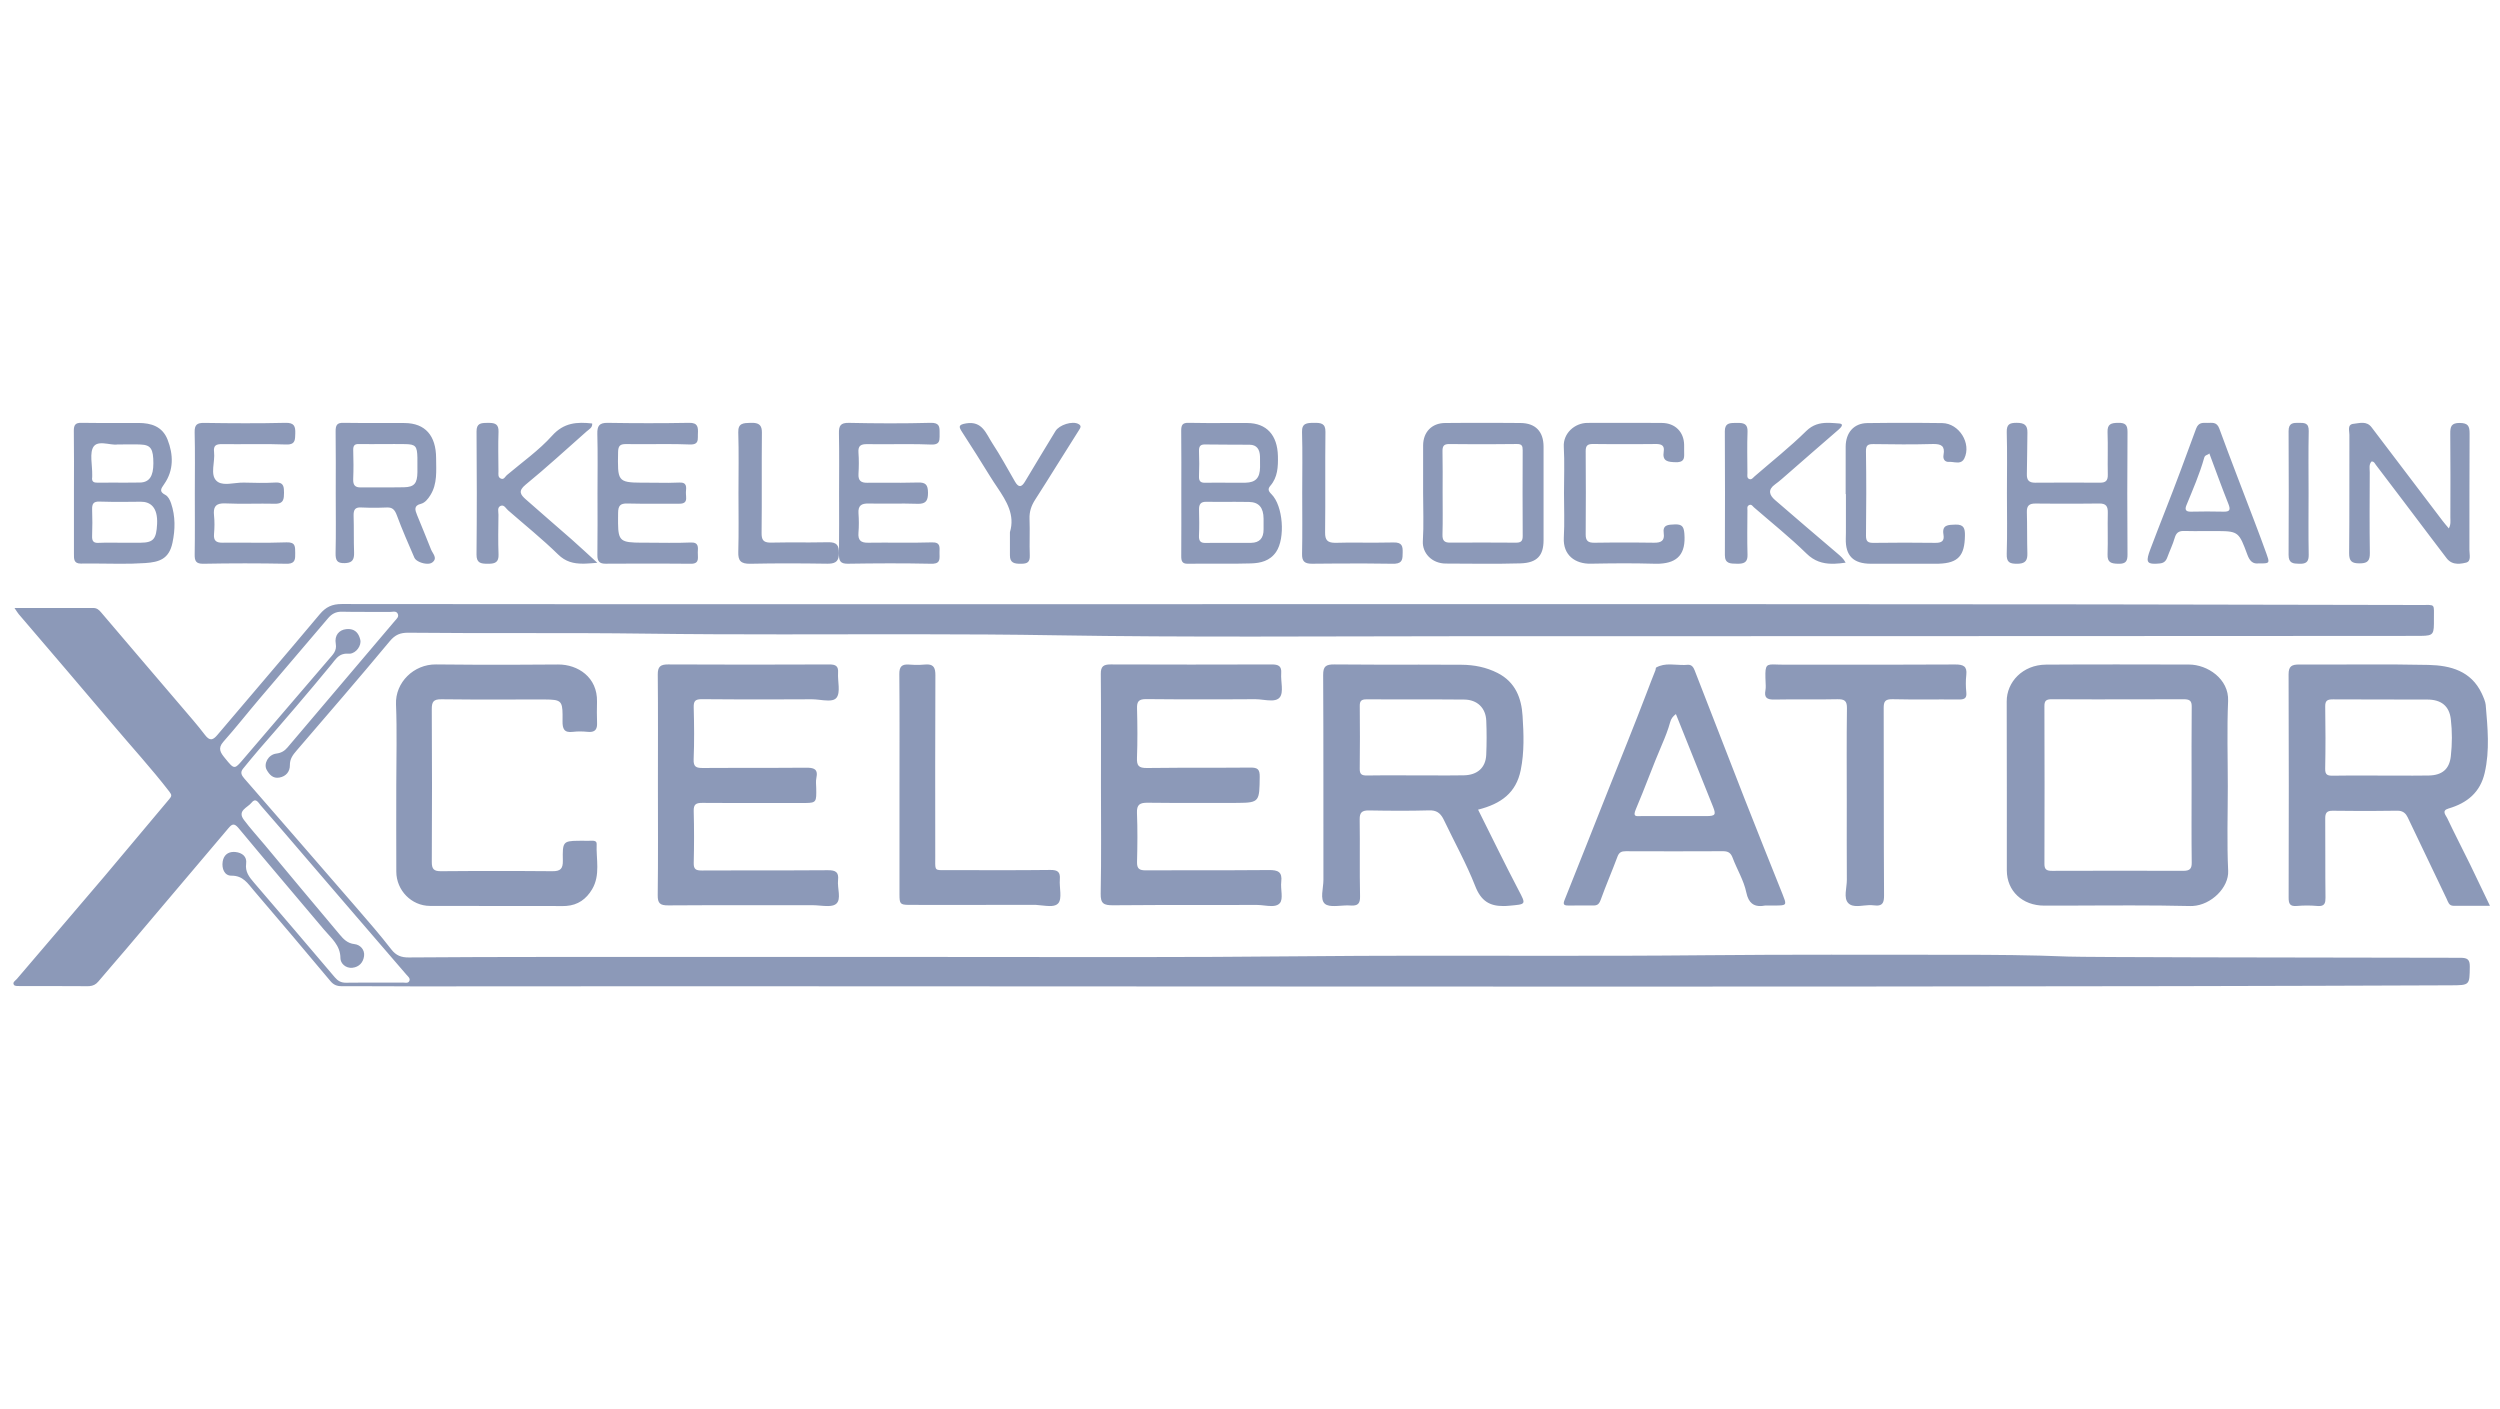 <?xml version="1.0" encoding="UTF-8"?>
<svg width="149px" height="84px" viewBox="0 0 149 84" version="1.1" xmlns="http://www.w3.org/2000/svg" xmlns:xlink="http://www.w3.org/1999/xlink">
    <title>xceletrator</title>
    <g id="about" stroke="none" stroke-width="1" fill="none" fill-rule="evenodd">
        <g id="partner" transform="translate(-757, -761)">
            <g id="Group" transform="translate(15, 749)">
                <g id="xceletrator" transform="translate(742.8, 12)">
                    <rect id="Rectangle" x="0" y="0" width="148" height="84"></rect>
                    <g id="Group-60" transform="translate(0, 25.133)" fill="#8C99B8">
                        <path d="M19.572,10.867 C24.337,10.873 29.469,10.876 34.867,10.877 L38.136,10.878 C38.686,10.878 39.239,10.878 39.794,10.879 L53.511,10.878 C54.097,10.878 54.685,10.878 55.274,10.878 L60.613,10.877 C61.21,10.877 61.809,10.877 62.408,10.877 L66.015,10.876 C66.618,10.876 67.222,10.876 67.826,10.876 L69.642,10.876 C70.248,10.875 70.855,10.875 71.462,10.875 L75.112,10.875 C75.721,10.874 76.33,10.874 76.94,10.874 L82.43,10.873 C83.041,10.873 83.651,10.873 84.261,10.873 L97.015,10.873 L97.015,10.873 L98.822,10.873 L98.822,10.873 L102.417,10.874 C117.342,10.878 131.545,10.891 143.458,10.925 C143.666,10.926 143.821,10.92 143.935,10.922 L144,10.924 C144.218,10.936 144.258,10.997 144.263,11.253 L144.263,11.412 C144.262,11.502 144.261,11.609 144.261,11.735 C144.268,12.667 144.264,12.756 143.486,12.765 L143.364,12.766 C143.321,12.766 143.276,12.766 143.229,12.766 C142.883,12.766 142.522,12.767 142.147,12.767 L141.575,12.767 L141.575,12.767 L140.371,12.768 L140.371,12.768 L139.74,12.768 L139.74,12.768 L138.424,12.769 L138.424,12.769 L137.739,12.769 L137.739,12.769 L136.322,12.77 L136.322,12.77 L135.59,12.771 C135.343,12.771 135.094,12.771 134.843,12.771 L134.082,12.771 L134.082,12.771 L132.52,12.772 L132.52,12.772 L131.72,12.772 L131.72,12.772 L130.086,12.773 L130.086,12.773 L129.252,12.774 L129.252,12.774 L127.557,12.774 L127.557,12.774 L126.695,12.775 C126.407,12.775 126.117,12.775 125.826,12.775 L124.949,12.775 L124.949,12.775 L123.175,12.776 L123.175,12.776 L122.279,12.776 L122.279,12.776 L120.472,12.777 L120.472,12.777 L119.563,12.777 L119.563,12.777 L117.734,12.778 L117.734,12.778 L116.817,12.779 L116.817,12.779 L114.978,12.779 L114.978,12.779 L114.057,12.779 L114.057,12.779 L112.218,12.78 L112.218,12.78 L111.301,12.78 L111.301,12.78 L108.563,12.781 L108.563,12.781 L107.657,12.782 L107.657,12.782 L105.86,12.782 L105.86,12.782 L104.97,12.782 L104.97,12.782 L102.34,12.783 L102.34,12.783 L101.479,12.783 L101.479,12.783 L98.127,12.784 L98.127,12.784 L97.315,12.784 L97.315,12.784 L92.713,12.785 L92.713,12.785 L91.996,12.785 L91.996,12.785 L85.806,12.786 L85.806,12.786 C83.173,12.786 80.54,12.794 77.906,12.8 L73.956,12.807 C70.006,12.809 66.057,12.795 62.108,12.73 C59.394,12.684 56.68,12.671 53.967,12.669 L49.896,12.671 L49.896,12.671 L45.826,12.676 C43.112,12.677 40.399,12.668 37.686,12.632 C32.973,12.568 28.261,12.627 23.549,12.577 C23.062,12.572 22.755,12.691 22.427,13.086 C20.606,15.279 18.737,17.435 16.879,19.598 C16.657,19.857 16.472,20.093 16.477,20.473 C16.481,20.844 16.258,21.139 15.848,21.211 C15.471,21.277 15.262,21.042 15.099,20.758 C14.891,20.395 15.184,19.841 15.67,19.78 C15.964,19.742 16.16,19.622 16.33,19.421 C18.462,16.907 20.59,14.39 22.726,11.88 C22.838,11.748 22.987,11.636 22.909,11.456 C22.865,11.356 22.791,11.326 22.709,11.322 L22.645,11.322 C22.603,11.325 22.559,11.331 22.517,11.334 L22.457,11.337 L22.457,11.337 C21.496,11.329 20.533,11.348 19.573,11.325 C19.211,11.317 18.966,11.463 18.753,11.713 C17.39,13.311 16.025,14.908 14.667,16.511 C13.943,17.364 13.252,18.244 12.509,19.08 C12.158,19.476 12.355,19.74 12.6,20.043 C12.892,20.402 13.033,20.579 13.176,20.576 L13.224,20.569 C13.353,20.531 13.498,20.353 13.766,20.038 C15.44,18.067 17.133,16.113 18.812,14.145 C19.029,13.89 19.288,13.664 19.212,13.24 C19.122,12.738 19.405,12.41 19.833,12.364 L19.951,12.357 L19.951,12.357 L20.059,12.363 C20.404,12.404 20.591,12.646 20.673,12.998 C20.753,13.332 20.439,13.792 20.054,13.827 L19.964,13.827 L19.964,13.827 L19.832,13.824 L19.832,13.824 L19.714,13.837 C19.339,13.904 19.165,14.209 18.959,14.46 C17.551,16.174 16.104,17.856 14.645,19.527 C14.316,19.903 14.005,20.295 13.686,20.679 C13.504,20.898 13.593,21.072 13.756,21.26 C15.994,23.832 18.23,26.404 20.46,28.982 C21.161,29.793 21.867,30.603 22.521,31.45 C22.806,31.819 23.115,31.935 23.562,31.931 C26.333,31.909 29.105,31.902 31.877,31.901 C38.4,31.897 44.924,31.902 51.448,31.899 C56.482,31.896 61.517,31.914 66.551,31.91 L71.585,31.898 C73.263,31.89 74.941,31.879 76.619,31.862 C81.46,31.813 86.301,31.829 91.141,31.832 L95.982,31.829 C97.596,31.824 99.209,31.815 100.823,31.799 C103.33,31.774 105.837,31.767 108.344,31.767 L112.105,31.77 C113.358,31.771 114.611,31.772 115.865,31.772 C118.07,31.772 120.277,31.787 122.479,31.879 C123.462,31.92 135.933,31.937 142.267,31.945 L142.921,31.946 C143.236,31.947 143.531,31.947 143.804,31.947 L144.32,31.948 C144.4,31.948 144.479,31.948 144.554,31.949 L144.972,31.949 C145.036,31.949 145.097,31.949 145.155,31.95 L145.465,31.95 C145.51,31.95 145.552,31.95 145.59,31.95 L145.845,31.951 L145.845,31.951 C146.249,31.953 146.405,32.044 146.4,32.477 C146.385,33.584 146.407,33.587 145.269,33.592 C135.075,33.636 123.108,33.656 110.436,33.663 L108.704,33.664 C107.546,33.665 106.383,33.665 105.216,33.666 L103.461,33.666 L103.461,33.666 L98.161,33.667 L98.161,33.667 L96.384,33.667 C95.791,33.667 95.198,33.667 94.604,33.667 L89.245,33.667 L89.245,33.667 L87.455,33.666 L87.455,33.666 L85.664,33.666 L85.664,33.666 L83.873,33.665 L83.873,33.665 L82.082,33.665 L82.082,33.665 L80.292,33.664 L80.292,33.664 L78.503,33.663 L78.503,33.663 L76.717,33.663 C74.932,33.662 73.151,33.661 71.376,33.66 L69.604,33.659 L69.604,33.659 L67.837,33.659 C66.073,33.658 64.318,33.657 62.573,33.656 L60.833,33.655 L60.833,33.655 L59.101,33.655 C57.949,33.654 56.803,33.654 55.663,33.653 L53.959,33.652 L53.959,33.652 L52.265,33.652 L52.265,33.652 L50.583,33.651 L50.583,33.651 L48.912,33.651 L48.912,33.651 L47.253,33.65 L47.253,33.65 L45.608,33.65 L45.608,33.65 L34.502,33.65 C33.993,33.65 33.486,33.651 32.982,33.651 L31.48,33.651 C29.49,33.652 27.551,33.653 25.668,33.655 L24.267,33.657 L24.267,33.657 C22.703,33.658 21.138,33.635 19.573,33.644 C19.278,33.646 19.08,33.562 18.897,33.344 C17.377,31.534 15.857,29.723 14.316,27.929 C13.972,27.527 13.69,27.049 12.991,27.057 C12.575,27.062 12.406,26.632 12.472,26.216 C12.532,25.842 12.776,25.643 13.125,25.641 L13.233,25.647 L13.233,25.647 C13.626,25.688 13.929,25.913 13.87,26.338 C13.804,26.825 14.048,27.134 14.336,27.469 C15.949,29.343 17.552,31.228 19.153,33.113 C19.332,33.323 19.521,33.441 19.817,33.437 C20.572,33.427 21.326,33.429 22.08,33.429 L23.211,33.428 L23.211,33.428 C23.263,33.427 23.324,33.437 23.382,33.439 L23.438,33.438 C23.512,33.432 23.576,33.403 23.606,33.312 C23.654,33.162 23.511,33.061 23.412,32.945 C21.412,30.629 19.419,28.306 17.425,25.985 C16.534,24.948 15.649,23.907 14.747,22.88 C14.666,22.788 14.572,22.618 14.451,22.578 L14.404,22.569 L14.404,22.569 L14.355,22.576 C14.305,22.59 14.25,22.63 14.191,22.707 C13.963,23.001 13.321,23.175 13.733,23.727 C14.119,24.244 14.558,24.722 14.972,25.218 C16.458,26.998 17.937,28.782 19.434,30.554 C19.662,30.825 19.894,31.09 20.334,31.137 C20.657,31.172 20.952,31.462 20.898,31.853 C20.848,32.227 20.605,32.503 20.204,32.546 C19.797,32.589 19.491,32.278 19.49,31.978 C19.489,31.2 18.938,30.781 18.515,30.277 C16.82,28.258 15.103,26.256 13.421,24.226 C13.145,23.894 13.019,23.987 12.805,24.239 C10.777,26.641 8.744,29.04 6.711,31.439 C6.163,32.085 5.602,32.722 5.056,33.371 C4.909,33.545 4.744,33.623 4.531,33.64 L4.421,33.644 L4.421,33.644 C3.082,33.632 1.743,33.64 0.404,33.636 C0.278,33.636 0.09,33.645 0.036,33.573 C-0.082,33.414 0.121,33.313 0.206,33.212 C1.94,31.173 3.688,29.145 5.42,27.103 C6.716,25.574 7.991,24.027 9.286,22.497 C9.435,22.322 9.452,22.254 9.296,22.052 C8.229,20.668 7.046,19.38 5.92,18.044 C4.065,15.845 2.186,13.664 0.319,11.474 C0.249,11.392 0.196,11.296 0.065,11.105 L1.037,11.105 L1.037,11.105 L1.986,11.105 L1.986,11.105 L2.919,11.105 L2.919,11.105 L3.841,11.104 C4.147,11.104 4.452,11.103 4.757,11.103 C4.97,11.102 5.092,11.207 5.222,11.36 C6.817,13.24 8.422,15.111 10.021,16.987 C10.493,17.541 10.975,18.088 11.414,18.666 C11.551,18.847 11.667,18.93 11.782,18.928 L11.84,18.92 C11.937,18.894 12.036,18.811 12.15,18.677 C14.183,16.275 16.235,13.889 18.256,11.477 C18.619,11.043 18.993,10.866 19.572,10.867 Z M25.183,14.467 L27.61,14.485 L27.61,14.485 L30.038,14.484 C30.848,14.481 31.657,14.476 32.466,14.471 C33.639,14.464 34.815,15.23 34.782,16.688 C34.773,17.113 34.768,17.538 34.785,17.962 C34.798,18.294 34.689,18.46 34.425,18.487 L34.332,18.491 C34.299,18.491 34.264,18.489 34.227,18.485 L34.005,18.468 L34.005,18.468 L33.782,18.461 L33.782,18.461 L33.56,18.466 C33.486,18.47 33.412,18.477 33.339,18.486 C32.819,18.552 32.721,18.299 32.727,17.848 L32.728,17.704 L32.728,17.704 L32.729,17.45 C32.722,16.633 32.6,16.562 31.688,16.556 L31.552,16.555 L31.552,16.555 L31.405,16.555 L31.405,16.555 L29.441,16.558 L29.441,16.558 L27.476,16.559 L27.476,16.559 L25.512,16.544 L25.512,16.544 C25.034,16.537 24.932,16.692 24.934,17.138 C24.952,20.169 24.952,23.2 24.935,26.23 C24.932,26.668 25.057,26.796 25.497,26.791 C26.968,26.777 28.438,26.772 29.908,26.777 L32.114,26.791 L32.114,26.791 C32.603,26.797 32.754,26.646 32.746,26.159 C32.725,25.075 32.742,24.985 33.652,24.977 L33.923,24.976 L33.923,24.976 L34.201,24.978 L34.201,24.978 L34.479,24.975 L34.479,24.975 L34.54,24.975 L34.54,24.975 L34.599,24.981 C34.694,24.998 34.766,25.045 34.761,25.161 C34.721,26.066 34.994,27.011 34.492,27.863 C34.142,28.456 33.641,28.812 32.949,28.861 L32.772,28.867 L32.772,28.867 C30.122,28.858 27.472,28.871 24.821,28.859 C23.722,28.854 22.826,27.933 22.82,26.824 C22.811,25.106 22.818,23.387 22.818,21.669 C22.818,20.061 22.868,18.451 22.802,16.846 C22.748,15.536 23.868,14.452 25.183,14.467 Z M54.428,14.468 L54.524,14.47 C54.854,14.494 54.951,14.702 54.949,15.106 C54.932,18.71 54.938,22.313 54.941,25.916 C54.941,26.655 54.886,26.727 55.328,26.728 L55.412,26.728 C55.5,26.727 55.606,26.725 55.731,26.726 C57.753,26.729 59.777,26.74 61.799,26.716 C62.246,26.711 62.401,26.842 62.366,27.277 C62.327,27.768 62.52,28.427 62.267,28.709 C62.178,28.808 62.044,28.85 61.885,28.863 L61.762,28.867 C61.508,28.866 61.213,28.814 60.951,28.799 L60.823,28.796 L60.823,28.796 C58.41,28.803 55.997,28.799 53.585,28.799 L53.463,28.799 L53.463,28.799 L53.354,28.798 C52.843,28.79 52.811,28.726 52.809,28.177 L52.809,21.663 C52.809,19.457 52.82,17.251 52.8,15.045 C52.796,14.606 52.94,14.443 53.374,14.475 C53.583,14.491 53.795,14.499 54.005,14.494 L54.32,14.474 L54.32,14.474 L54.428,14.468 L54.428,14.468 Z M143.94,14.496 C145.253,14.525 146.474,14.857 147.106,16.185 C147.215,16.414 147.332,16.692 147.348,16.879 C147.462,18.229 147.599,19.583 147.287,20.933 C147.021,22.087 146.251,22.728 145.129,23.055 C144.695,23.181 144.972,23.454 145.049,23.618 C145.489,24.549 145.966,25.464 146.419,26.39 C146.728,27.02 147.029,27.654 147.352,28.334 L147.6,28.852 L147.6,28.852 L147.036,28.852 L147.036,28.852 L146.49,28.852 C146.31,28.852 146.132,28.852 145.956,28.852 L145.428,28.852 L145.428,28.852 C145.149,28.851 145.105,28.613 145.023,28.443 L142.695,23.574 L142.695,23.574 C142.597,23.369 142.449,23.221 142.195,23.191 L142.079,23.185 L142.079,23.185 L140.796,23.197 L140.796,23.197 L139.512,23.197 C139.084,23.195 138.656,23.192 138.228,23.187 C137.863,23.183 137.782,23.333 137.784,23.653 C137.797,25.223 137.779,26.792 137.799,28.362 C137.803,28.671 137.746,28.838 137.484,28.864 L137.398,28.867 C137.368,28.867 137.335,28.865 137.3,28.862 C137.101,28.844 136.899,28.835 136.697,28.835 L136.395,28.842 C136.294,28.846 136.194,28.853 136.094,28.862 C135.665,28.901 135.602,28.718 135.603,28.355 C135.614,23.924 135.618,19.492 135.6,15.061 C135.598,14.578 135.782,14.469 136.238,14.472 L138.164,14.474 L138.164,14.474 L140.089,14.468 C141.373,14.465 142.657,14.468 143.94,14.496 Z M74.99,14.468 C75.383,14.467 75.593,14.554 75.56,14.989 C75.523,15.482 75.722,16.124 75.471,16.433 C75.381,16.544 75.245,16.592 75.085,16.608 L74.961,16.613 C74.662,16.615 74.307,16.538 74.015,16.539 L71.851,16.549 L71.851,16.549 L69.688,16.549 L69.688,16.549 L67.525,16.534 L67.525,16.534 C67.061,16.528 66.955,16.679 66.967,17.098 C66.993,18.073 67.001,19.05 66.964,20.024 C66.947,20.49 67.049,20.649 67.57,20.64 L69.62,20.624 L69.62,20.624 L71.67,20.625 L71.67,20.625 L73.721,20.615 L73.721,20.615 C74.17,20.609 74.284,20.73 74.279,21.164 C74.26,22.612 74.273,22.712 72.999,22.719 L72.852,22.72 C72.801,22.72 72.748,22.72 72.694,22.72 L71.001,22.723 L71.001,22.723 L69.307,22.723 C68.743,22.722 68.179,22.718 67.614,22.71 C67.139,22.704 66.943,22.811 66.963,23.319 C67.003,24.293 66.992,25.27 66.967,26.245 C66.958,26.64 67.102,26.742 67.488,26.74 L69.933,26.735 L69.933,26.735 L72.379,26.735 C73.194,26.734 74.009,26.73 74.824,26.722 C75.373,26.716 75.633,26.835 75.563,27.42 C75.509,27.854 75.702,28.442 75.475,28.698 C75.385,28.8 75.257,28.846 75.108,28.861 L74.993,28.867 C74.718,28.87 74.395,28.802 74.125,28.802 C72.218,28.809 70.312,28.802 68.406,28.805 L65.547,28.821 L65.547,28.821 C64.982,28.826 64.788,28.725 64.801,28.122 C64.843,25.969 64.817,23.815 64.817,21.661 C64.817,19.452 64.828,17.242 64.808,15.033 C64.803,14.585 64.965,14.466 65.396,14.467 C68.594,14.479 71.792,14.478 74.99,14.468 Z M78.739,14.467 L81.265,14.48 L81.265,14.48 L83.79,14.479 C84.632,14.479 85.474,14.48 86.316,14.487 C87.056,14.492 87.775,14.632 88.451,14.974 C89.536,15.524 89.88,16.499 89.945,17.53 C90.013,18.601 90.056,19.681 89.835,20.766 C89.56,22.117 88.674,22.772 87.294,23.122 C88.108,24.747 88.878,26.338 89.699,27.905 C90.166,28.795 90.165,28.754 89.148,28.849 L88.97,28.862 L88.97,28.862 L88.8,28.867 C87.974,28.871 87.467,28.557 87.127,27.686 C86.6,26.341 85.888,25.062 85.263,23.752 C85.105,23.421 84.918,23.199 84.525,23.168 L84.386,23.165 L84.386,23.165 L83.49,23.183 L83.49,23.183 L82.593,23.188 C82.294,23.188 81.995,23.186 81.696,23.182 L80.8,23.169 L80.8,23.169 C80.374,23.162 80.231,23.288 80.237,23.705 C80.26,25.234 80.226,26.763 80.259,28.291 C80.267,28.675 80.153,28.818 79.862,28.837 L79.769,28.839 C79.736,28.838 79.702,28.837 79.666,28.834 L79.521,28.829 L79.521,28.829 L79.371,28.832 C79.219,28.838 79.061,28.852 78.91,28.861 L78.761,28.867 C78.517,28.872 78.301,28.849 78.166,28.735 C77.854,28.474 78.077,27.801 78.076,27.309 C78.07,23.239 78.083,19.169 78.06,15.099 C78.058,14.58 78.217,14.462 78.739,14.467 Z M48.624,14.468 C49.014,14.466 49.176,14.569 49.149,14.963 C49.116,15.475 49.311,16.136 49.051,16.459 C48.971,16.559 48.838,16.601 48.678,16.614 L48.553,16.618 C48.466,16.618 48.375,16.611 48.281,16.603 L47.998,16.572 C47.856,16.557 47.716,16.544 47.59,16.544 L45.406,16.551 L45.406,16.551 L43.222,16.551 C42.494,16.549 41.766,16.545 41.038,16.538 C40.638,16.535 40.536,16.646 40.545,17.027 C40.572,18.057 40.584,19.09 40.541,20.119 C40.521,20.591 40.709,20.642 41.114,20.639 L43.147,20.632 L43.147,20.632 L45.181,20.632 C45.858,20.632 46.536,20.629 47.213,20.622 C47.7,20.616 47.975,20.686 47.855,21.241 C47.813,21.435 47.844,21.645 47.847,21.847 C47.86,22.638 47.862,22.717 47.227,22.725 L47.115,22.726 C47.076,22.726 47.035,22.726 46.991,22.726 L45.014,22.727 L45.014,22.727 L43.038,22.727 C42.379,22.726 41.72,22.724 41.061,22.719 C40.68,22.716 40.534,22.805 40.545,23.206 C40.573,24.237 40.571,25.268 40.546,26.299 C40.537,26.676 40.676,26.751 41.031,26.749 L43.535,26.743 L43.535,26.743 L46.039,26.743 C46.873,26.741 47.708,26.739 48.543,26.732 C49.007,26.728 49.201,26.849 49.148,27.316 C49.093,27.802 49.361,28.456 49.037,28.734 C48.953,28.807 48.835,28.843 48.698,28.858 L48.556,28.867 C48.261,28.873 47.909,28.815 47.617,28.816 L44.755,28.815 L44.755,28.815 L41.893,28.815 L41.893,28.815 L39.032,28.828 L39.032,28.828 C38.538,28.832 38.394,28.707 38.4,28.213 C38.428,26.022 38.412,23.831 38.412,21.64 C38.412,19.449 38.424,17.258 38.403,15.067 C38.399,14.602 38.558,14.465 39.023,14.467 C42.224,14.483 45.424,14.482 48.624,14.468 Z M129.668,14.474 C130.762,14.475 132.05,15.329 131.995,16.643 C131.923,18.338 131.977,20.037 131.977,21.735 C131.977,23.414 131.92,25.095 131.999,26.771 C132.044,27.761 130.994,28.803 129.886,28.864 L129.741,28.867 L129.741,28.867 L128,28.838 L128,28.838 L126.258,28.83 L126.258,28.83 L124.516,28.833 C123.935,28.835 123.355,28.838 122.774,28.84 L121.031,28.842 L121.031,28.842 C119.735,28.84 118.809,27.969 118.807,26.747 C118.802,23.389 118.815,20.031 118.8,16.673 C118.795,15.515 119.754,14.489 121.136,14.479 C123.98,14.458 126.824,14.47 129.668,14.474 Z M99.585,14.5 L99.772,14.49 L99.772,14.49 L99.87,14.49 L99.87,14.49 L99.951,14.51 C100.125,14.579 100.187,14.784 100.25,14.946 L103.171,22.459 L103.171,22.459 C103.919,24.371 104.686,26.276 105.447,28.182 C105.671,28.742 105.691,28.821 105.223,28.833 L105.123,28.835 L105.123,28.835 L104.415,28.835 L104.415,28.835 C104.352,28.847 104.29,28.856 104.229,28.861 L104.138,28.867 C103.748,28.878 103.415,28.714 103.279,28.054 C103.132,27.341 102.724,26.681 102.463,25.987 C102.367,25.729 102.229,25.622 101.985,25.602 L101.888,25.599 L101.888,25.599 C99.959,25.609 98.029,25.607 96.099,25.6 C95.842,25.599 95.698,25.664 95.602,25.921 C95.281,26.784 94.913,27.63 94.602,28.496 C94.529,28.704 94.441,28.807 94.262,28.829 L94.18,28.834 L94.18,28.834 C93.674,28.834 93.168,28.831 92.662,28.835 C92.396,28.838 92.348,28.757 92.449,28.504 C93.327,26.315 94.191,24.121 95.061,21.929 C95.826,20.005 96.609,18.087 97.345,16.152 C97.516,15.703 97.686,15.252 97.867,14.805 C97.888,14.756 97.876,14.669 97.909,14.65 C98.444,14.352 99.022,14.511 99.585,14.5 Z M105.553,14.482 L108.945,14.48 L108.945,14.48 L112.336,14.48 C113.466,14.479 114.597,14.476 115.727,14.47 C116.217,14.468 116.448,14.578 116.392,15.084 C116.353,15.43 116.356,15.786 116.392,16.132 C116.427,16.462 116.296,16.546 116.021,16.556 L115.934,16.557 L115.934,16.557 C114.624,16.543 113.313,16.572 112.004,16.54 C111.551,16.529 111.466,16.676 111.468,17.071 C111.482,20.791 111.466,24.511 111.489,28.231 C111.492,28.605 111.421,28.796 111.155,28.832 L111.07,28.839 C111.009,28.84 110.939,28.835 110.86,28.824 L110.73,28.813 L110.73,28.813 L110.595,28.813 C110.413,28.82 110.224,28.848 110.044,28.861 L109.911,28.867 C109.693,28.871 109.498,28.837 109.359,28.695 C109.059,28.388 109.275,27.779 109.272,27.304 C109.261,25.757 109.268,24.21 109.268,22.663 C109.267,20.803 109.253,18.942 109.278,17.082 C109.284,16.64 109.142,16.531 108.696,16.541 C107.444,16.57 106.19,16.535 104.939,16.561 C104.491,16.57 104.343,16.427 104.419,16.019 C104.437,15.923 104.439,15.824 104.437,15.725 L104.431,15.577 C104.39,14.606 104.409,14.471 104.86,14.467 L104.935,14.468 C105.092,14.471 105.295,14.483 105.553,14.482 Z M129.362,16.543 C127.612,16.55 125.861,16.553 124.109,16.55 L121.483,16.542 L121.483,16.542 C121.145,16.541 121.046,16.639 121.047,16.951 C121.058,20.088 121.058,23.224 121.048,26.36 C121.047,26.679 121.168,26.77 121.497,26.769 L125.407,26.762 L125.407,26.762 L129.317,26.768 L129.317,26.768 C129.694,26.77 129.831,26.658 129.827,26.289 C129.807,24.758 129.819,23.226 129.819,21.695 C129.819,20.127 129.809,18.559 129.826,16.991 C129.829,16.69 129.746,16.567 129.464,16.546 L129.362,16.543 L129.362,16.543 Z M99.084,17.425 C98.909,17.558 98.8,17.696 98.743,17.905 C98.62,18.355 98.444,18.799 98.262,19.222 C97.71,20.501 97.245,21.812 96.699,23.09 C96.501,23.554 96.706,23.514 96.967,23.507 L97.024,23.506 C98.317,23.507 99.61,23.508 100.904,23.506 C101.441,23.505 101.486,23.418 101.292,22.936 C100.557,21.117 99.832,19.294 99.084,17.425 Z M138.246,16.549 C137.904,16.547 137.777,16.626 137.783,16.977 C137.803,18.214 137.806,19.451 137.781,20.687 C137.773,21.062 137.934,21.103 138.254,21.098 C138.892,21.087 139.531,21.088 140.169,21.09 L141.127,21.091 L141.127,21.091 C141.752,21.091 142.378,21.096 143.003,21.095 L143.942,21.088 L143.942,21.088 C144.749,21.075 145.182,20.713 145.269,19.94 C145.352,19.206 145.355,18.463 145.269,17.729 C145.177,16.948 144.704,16.564 143.876,16.56 L141.061,16.556 L141.061,16.556 L138.246,16.549 L138.246,16.549 Z M80.636,16.548 C80.329,16.546 80.24,16.657 80.242,16.936 C80.253,18.187 80.257,19.438 80.24,20.688 C80.235,21.009 80.355,21.091 80.671,21.086 C81.312,21.075 81.954,21.077 82.596,21.078 L83.558,21.08 L83.558,21.08 C84.2,21.08 84.842,21.086 85.484,21.084 L86.446,21.076 L86.446,21.076 C87.255,21.061 87.746,20.618 87.779,19.858 C87.809,19.179 87.81,18.497 87.781,17.817 C87.75,17.065 87.25,16.569 86.469,16.561 C85.173,16.546 83.877,16.549 82.581,16.551 L80.636,16.548 L80.636,16.548 Z M63.478,0.138 C63.683,0.251 63.591,0.372 63.483,0.541 C62.614,1.902 61.774,3.284 60.899,4.642 C60.664,5.007 60.543,5.362 60.56,5.799 C60.588,6.524 60.547,7.25 60.575,7.975 C60.591,8.378 60.416,8.455 60.112,8.466 L60.026,8.467 L60.026,8.467 C59.658,8.468 59.39,8.418 59.392,7.968 L59.392,7.715 L59.392,7.715 L59.392,7.185 C59.392,6.999 59.392,6.801 59.392,6.582 C59.703,5.556 59.191,4.74 58.643,3.921 L58.424,3.593 C58.351,3.483 58.28,3.373 58.212,3.261 C57.67,2.378 57.115,1.502 56.551,0.632 C56.335,0.298 56.301,0.18 56.785,0.1 C57.748,-0.057 57.97,0.714 58.338,1.276 C58.582,1.648 58.81,2.03 59.033,2.416 L59.696,3.576 L59.696,3.576 C59.8,3.755 59.897,3.84 59.993,3.837 L60.042,3.828 C60.122,3.802 60.203,3.714 60.29,3.569 C60.889,2.562 61.499,1.562 62.106,0.56 C62.33,0.19 63.117,-0.062 63.478,0.138 Z M34.493,0.106 C34.523,0.351 34.312,0.448 34.161,0.581 C32.953,1.646 31.769,2.739 30.521,3.758 C30.061,4.133 30.229,4.357 30.531,4.624 C31.436,5.428 32.359,6.214 33.268,7.014 C33.753,7.442 34.225,7.885 34.8,8.409 C34.551,8.43 34.316,8.452 34.093,8.459 L33.927,8.461 C33.384,8.46 32.909,8.35 32.464,7.914 C31.518,6.987 30.477,6.153 29.477,5.278 C29.359,5.174 29.263,4.979 29.101,4.999 L29.027,5.021 L29.027,5.021 C28.824,5.118 28.91,5.365 28.908,5.547 C28.9,6.335 28.881,7.124 28.913,7.911 C28.932,8.377 28.705,8.459 28.346,8.467 L28.253,8.467 L28.253,8.467 C27.846,8.465 27.595,8.421 27.6,7.91 C27.624,5.469 27.622,3.028 27.602,0.587 C27.597,0.095 27.859,0.075 28.23,0.071 L28.319,0.071 L28.319,0.071 L28.404,0.072 C28.709,0.083 28.929,0.159 28.912,0.603 C28.883,1.39 28.903,2.179 28.908,2.967 C28.909,3.113 28.866,3.296 29.035,3.382 C29.235,3.485 29.303,3.273 29.408,3.185 C30.322,2.412 31.32,1.71 32.11,0.83 C32.809,0.052 33.589,0.006 34.493,0.106 Z M40.277,0.068 C40.794,0.058 40.815,0.329 40.795,0.714 L40.793,0.785 L40.793,0.785 L40.793,0.925 C40.791,1.13 40.768,1.301 40.514,1.347 L40.421,1.357 L40.421,1.357 L40.308,1.358 L40.308,1.358 C39.364,1.32 38.418,1.336 37.473,1.339 L36.528,1.334 L36.528,1.334 C36.168,1.329 36.045,1.424 36.038,1.812 C36.008,3.518 35.996,3.628 37.45,3.635 L37.772,3.635 L37.772,3.635 C38.198,3.635 38.625,3.646 39.051,3.644 L39.69,3.627 L39.69,3.627 C40.16,3.604 40.102,3.913 40.081,4.19 C40.078,4.228 40.079,4.269 40.082,4.31 L40.091,4.436 C40.107,4.647 40.104,4.852 39.794,4.884 L39.691,4.888 L39.691,4.888 C38.657,4.877 37.622,4.904 36.588,4.876 C36.161,4.864 36.044,5.014 36.039,5.437 C36.038,5.555 36.036,5.666 36.036,5.769 L36.036,6.056 C36.047,7.122 36.213,7.204 37.435,7.211 L37.763,7.211 L37.763,7.211 C38.196,7.211 38.629,7.218 39.062,7.22 L39.71,7.218 C39.927,7.216 40.143,7.21 40.359,7.2 C40.86,7.177 40.801,7.489 40.789,7.791 C40.778,8.068 40.901,8.419 40.478,8.463 L40.37,8.467 L40.37,8.467 L38.678,8.457 L38.678,8.457 L36.985,8.458 L36.985,8.458 L35.292,8.464 L35.292,8.464 C34.93,8.466 34.8,8.323 34.804,7.948 C34.822,6.718 34.811,5.488 34.811,4.258 C34.811,3.086 34.833,1.913 34.801,0.742 C34.787,0.248 34.916,0.06 35.424,0.069 C37.041,0.095 38.66,0.097 40.277,0.068 Z M131.471,0.411 C132.153,2.274 132.874,4.122 133.578,5.976 C133.819,6.608 134.056,7.242 134.284,7.879 C134.448,8.338 134.472,8.428 134.131,8.443 L134.046,8.445 L134.046,8.445 L133.833,8.444 L133.833,8.444 C133.467,8.495 133.283,8.307 133.139,7.916 C132.66,6.619 132.608,6.525 131.435,6.518 L131.117,6.518 L131.117,6.518 L130.538,6.52 L130.538,6.52 L129.959,6.521 L129.959,6.521 L129.381,6.513 L129.381,6.513 C129.109,6.505 128.945,6.581 128.847,6.824 L128.813,6.923 C128.698,7.323 128.51,7.702 128.368,8.094 C128.286,8.316 128.159,8.426 127.92,8.449 C127.84,8.456 127.767,8.462 127.701,8.465 L127.608,8.467 C127.137,8.469 127.105,8.284 127.354,7.621 C127.945,6.046 128.582,4.489 129.165,2.912 C129.471,2.081 129.776,1.249 130.086,0.419 C130.231,0.031 130.478,0.067 130.748,0.072 C131.029,0.077 131.316,-0.013 131.471,0.411 Z M136.207,0.068 C136.535,0.072 136.811,0.053 136.8,0.561 C136.773,1.788 136.791,3.017 136.791,4.245 C136.791,5.474 136.775,6.702 136.799,7.93 C136.806,8.315 136.669,8.436 136.408,8.462 L136.326,8.467 L136.326,8.467 L136.237,8.467 L136.237,8.467 C135.875,8.46 135.597,8.447 135.6,7.933 C135.613,5.477 135.613,3.02 135.6,0.563 C135.598,0.07 135.87,0.064 136.207,0.068 Z M19.659,0.068 L20.882,0.079 L20.882,0.079 L22.105,0.076 C22.512,0.075 22.92,0.075 23.327,0.08 C24.538,0.092 25.188,0.825 25.192,2.168 C25.195,2.923 25.275,3.696 24.854,4.373 C24.708,4.608 24.528,4.836 24.281,4.897 C23.851,5.002 23.935,5.263 24.058,5.566 C24.336,6.248 24.62,6.929 24.89,7.616 C24.987,7.864 25.305,8.135 24.96,8.392 C24.917,8.424 24.862,8.445 24.8,8.457 L24.701,8.467 C24.393,8.477 23.986,8.31 23.898,8.108 C23.536,7.27 23.168,6.434 22.85,5.575 C22.726,5.241 22.584,5.099 22.261,5.113 L21.745,5.128 L21.745,5.128 L21.228,5.128 L21.228,5.128 L20.711,5.112 L20.711,5.112 C20.363,5.095 20.264,5.252 20.275,5.615 C20.299,6.34 20.276,7.066 20.303,7.791 C20.318,8.216 20.195,8.389 19.842,8.423 L19.74,8.429 L19.74,8.429 C19.298,8.441 19.19,8.281 19.201,7.813 C19.229,6.63 19.21,5.446 19.21,4.262 C19.21,3.04 19.221,1.819 19.203,0.597 C19.198,0.214 19.281,0.059 19.659,0.068 Z M113.467,0.069 L114.958,0.083 L114.958,0.083 C115.965,0.099 116.706,1.293 116.275,2.188 C116.195,2.352 116.079,2.412 115.948,2.428 L115.868,2.432 C115.813,2.432 115.757,2.427 115.701,2.421 L115.533,2.401 L115.533,2.401 L115.451,2.395 C115.424,2.394 115.397,2.394 115.371,2.396 C115.096,2.412 114.99,2.219 115.035,1.972 C115.13,1.452 114.9,1.331 114.456,1.33 L114.358,1.331 L114.358,1.331 L113.49,1.348 L113.49,1.348 L112.622,1.352 C112.043,1.351 111.464,1.344 110.886,1.335 C110.553,1.33 110.406,1.376 110.411,1.762 C110.436,3.435 110.434,5.108 110.413,6.781 C110.408,7.154 110.541,7.227 110.886,7.222 C112.102,7.205 113.318,7.205 114.535,7.221 C114.908,7.226 115.099,7.123 115.031,6.732 C114.928,6.137 115.314,6.147 115.747,6.133 C116.254,6.118 116.315,6.371 116.31,6.78 C116.296,7.987 115.911,8.428 114.746,8.464 L114.583,8.467 L114.583,8.467 L110.698,8.466 L110.698,8.466 C109.655,8.464 109.184,7.988 109.209,6.967 C109.211,6.852 109.216,6.737 109.216,6.621 C109.217,5.852 109.217,5.083 109.217,4.313 L109.201,4.313 C109.201,3.371 109.198,2.429 109.202,1.487 C109.205,0.651 109.692,0.094 110.485,0.083 C111.479,0.07 112.473,0.064 113.467,0.069 Z M89.826,0.078 C90.714,0.086 91.193,0.584 91.196,1.482 C91.202,3.345 91.201,5.208 91.196,7.071 C91.193,7.956 90.833,8.415 89.815,8.444 L88.704,8.464 L88.704,8.464 L87.593,8.467 C86.852,8.464 86.11,8.456 85.369,8.455 C84.534,8.453 83.959,7.823 84.002,7.116 C84.061,6.159 84.017,5.196 84.017,4.236 C84.017,3.295 84.013,2.354 84.018,1.413 C84.022,0.622 84.531,0.085 85.322,0.078 L86.823,0.068 L86.823,0.068 L88.324,0.069 C88.825,0.07 89.325,0.073 89.826,0.078 Z M16.214,0.068 C16.733,0.056 16.813,0.267 16.798,0.707 C16.787,1.045 16.797,1.299 16.45,1.35 L16.355,1.359 L16.355,1.359 L16.244,1.359 L16.244,1.359 C14.977,1.31 13.705,1.353 12.436,1.337 C12.085,1.333 11.911,1.41 11.958,1.81 C12.027,2.39 11.712,3.138 12.094,3.517 C12.244,3.666 12.457,3.708 12.696,3.707 L12.842,3.701 C13.139,3.683 13.461,3.621 13.743,3.63 C14.056,3.639 14.369,3.647 14.682,3.648 L15.151,3.644 C15.307,3.64 15.463,3.635 15.619,3.626 L15.721,3.625 L15.721,3.625 L15.809,3.634 C16.105,3.682 16.126,3.914 16.127,4.23 C16.127,4.593 16.1,4.858 15.701,4.887 L15.593,4.89 L15.593,4.89 L14.854,4.883 L14.854,4.883 L14.115,4.888 L14.115,4.888 L13.376,4.889 C13.13,4.887 12.883,4.881 12.637,4.87 L12.522,4.868 L12.522,4.868 L12.419,4.874 C12.027,4.91 11.907,5.128 11.956,5.591 C11.994,5.952 11.988,6.323 11.956,6.685 C11.92,7.096 12.084,7.217 12.472,7.212 L13.424,7.208 L13.424,7.208 L14.377,7.213 L14.377,7.213 L15.329,7.212 C15.646,7.209 15.963,7.203 16.28,7.191 C16.827,7.171 16.788,7.464 16.794,7.827 C16.8,8.177 16.798,8.435 16.383,8.465 L16.271,8.467 L16.271,8.467 L15.035,8.449 L15.035,8.449 L13.798,8.443 L13.798,8.443 L12.562,8.449 L12.562,8.449 L11.326,8.467 L11.326,8.467 C10.868,8.475 10.797,8.296 10.803,7.898 C10.823,6.689 10.811,5.479 10.811,4.27 C10.811,3.06 10.831,1.85 10.801,0.642 C10.789,0.175 10.944,0.065 11.382,0.072 C12.187,0.084 12.993,0.093 13.798,0.093 L15.006,0.088 C15.409,0.084 15.811,0.077 16.214,0.068 Z M108.099,0.068 L108.243,0.069 C108.437,0.074 108.632,0.093 108.828,0.108 C109.12,0.132 108.925,0.346 108.775,0.476 C107.765,1.346 106.764,2.224 105.76,3.098 C105.509,3.315 105.264,3.542 104.994,3.735 C104.549,4.054 104.648,4.371 104.99,4.667 C106.23,5.741 107.478,6.806 108.728,7.869 C108.904,8.019 109.077,8.165 109.2,8.402 C108.969,8.434 108.745,8.459 108.528,8.466 L108.366,8.467 C107.83,8.458 107.333,8.316 106.866,7.858 C105.875,6.887 104.78,6.014 103.729,5.1 C103.671,5.049 103.623,4.967 103.547,4.952 L103.498,4.952 C103.48,4.956 103.461,4.962 103.44,4.974 C103.308,5.043 103.347,5.175 103.347,5.282 C103.343,6.166 103.325,7.05 103.352,7.933 C103.364,8.325 103.192,8.438 102.906,8.461 L102.817,8.465 L102.817,8.465 L102.722,8.465 L102.722,8.465 C102.343,8.458 102,8.475 102.003,7.952 C102.012,5.493 102.014,3.034 102,0.575 C101.997,0.109 102.256,0.08 102.563,0.075 L102.64,0.074 C102.666,0.074 102.692,0.074 102.719,0.073 L102.806,0.072 L102.806,0.072 L102.888,0.075 C103.181,0.09 103.368,0.187 103.353,0.595 C103.322,1.42 103.342,2.247 103.346,3.073 C103.347,3.2 103.3,3.367 103.47,3.423 L103.53,3.432 L103.53,3.432 L103.584,3.418 C103.652,3.388 103.706,3.316 103.764,3.266 C104.8,2.367 105.881,1.512 106.854,0.554 C107.243,0.172 107.665,0.074 108.099,0.068 Z M125.439,0.068 C125.864,0.062 126.003,0.18 126,0.617 C125.981,3.052 125.982,5.487 125.999,7.922 C126.001,8.28 125.909,8.426 125.63,8.46 L125.54,8.466 L125.54,8.466 L125.439,8.467 L125.439,8.467 C125.022,8.457 124.793,8.392 124.811,7.905 C124.84,7.081 124.805,6.255 124.825,5.432 C124.834,5.051 124.73,4.87 124.313,4.876 L123.046,4.886 L123.046,4.886 L121.778,4.886 C121.356,4.884 120.933,4.881 120.51,4.878 C120.146,4.875 119.99,5.005 120.001,5.384 C120.025,6.207 120.008,7.032 120.031,7.856 C120.042,8.254 119.917,8.433 119.541,8.462 L119.433,8.467 L119.433,8.467 C118.983,8.47 118.784,8.391 118.801,7.878 C118.839,6.672 118.813,5.463 118.813,4.255 C118.813,3.047 118.836,1.839 118.802,0.631 C118.789,0.152 118.971,0.066 119.401,0.067 C119.838,0.069 120.045,0.195 120.034,0.649 C120.014,1.472 120.025,2.298 120.001,3.121 C119.99,3.491 120.131,3.639 120.502,3.636 L122.432,3.629 L122.432,3.629 L124.362,3.635 L124.362,3.635 C124.704,3.638 124.833,3.508 124.825,3.159 C124.806,2.316 124.841,1.471 124.81,0.628 C124.792,0.135 125.022,0.074 125.439,0.068 Z M140.547,0.335 C141.955,2.194 143.365,4.051 144.776,5.907 C144.883,6.048 145.001,6.18 145.15,6.36 C145.281,6.116 145.242,5.906 145.242,5.708 C145.245,4.046 145.254,2.383 145.236,0.721 C145.232,0.286 145.295,0.072 145.803,0.075 C146.29,0.08 146.392,0.256 146.388,0.71 C146.372,3.022 146.383,5.334 146.377,7.646 C146.376,7.915 146.5,8.32 146.181,8.399 C146.052,8.431 145.915,8.458 145.777,8.466 L145.674,8.467 C145.434,8.459 145.2,8.377 145.016,8.134 C144.677,7.687 144.337,7.242 143.999,6.795 C142.932,5.383 141.868,3.97 140.795,2.564 L140.738,2.478 C140.695,2.417 140.64,2.362 140.54,2.373 C140.374,2.562 140.438,2.799 140.437,3.016 C140.432,4.621 140.418,6.227 140.443,7.831 C140.451,8.293 140.288,8.426 139.917,8.442 L139.82,8.444 L139.82,8.444 C139.381,8.442 139.202,8.327 139.208,7.827 C139.232,5.477 139.216,3.126 139.224,0.776 C139.225,0.536 139.086,0.163 139.47,0.126 C139.831,0.09 140.246,-0.062 140.547,0.335 Z M70.036,0.068 L71.205,0.081 L71.205,0.081 L72.373,0.079 C72.763,0.077 73.153,0.077 73.542,0.079 C74.688,0.087 75.335,0.795 75.364,2.051 C75.378,2.689 75.35,3.311 74.917,3.814 C74.755,4.003 74.782,4.126 74.977,4.318 C75.673,5.006 75.815,6.945 75.255,7.763 C74.885,8.304 74.321,8.429 73.768,8.446 L72.826,8.463 L72.826,8.463 L71.884,8.463 C71.256,8.461 70.628,8.456 70,8.467 C69.652,8.473 69.599,8.309 69.602,7.99 C69.612,6.732 69.606,5.473 69.606,4.214 C69.606,2.994 69.615,1.773 69.6,0.553 C69.596,0.194 69.679,0.06 70.036,0.068 Z M4.047,0.068 L5.184,0.078 L5.184,0.078 L6.321,0.077 C6.7,0.076 7.079,0.075 7.458,0.076 C8.194,0.077 8.875,0.273 9.187,1.068 C9.537,1.96 9.562,2.89 8.992,3.709 C8.784,4.008 8.67,4.162 9.062,4.368 C9.215,4.448 9.326,4.655 9.396,4.862 C9.661,5.639 9.645,6.441 9.479,7.217 C9.274,8.188 8.69,8.369 7.851,8.426 L7.087,8.46 L7.087,8.46 L6.321,8.467 C5.555,8.466 4.788,8.443 4.022,8.456 C3.584,8.462 3.607,8.17 3.607,7.86 C3.607,6.623 3.607,5.386 3.607,4.149 C3.607,2.95 3.618,1.752 3.6,0.554 C3.595,0.182 3.705,0.062 4.047,0.068 Z M78.196,0.605 C78.171,2.604 78.201,4.603 78.176,6.603 C78.171,7.047 78.312,7.208 78.742,7.218 L78.856,7.218 L78.856,7.218 C79.608,7.197 80.361,7.21 81.113,7.211 L82.242,7.198 L82.242,7.198 C82.775,7.182 82.806,7.427 82.799,7.8 C82.793,8.147 82.809,8.433 82.346,8.464 L82.23,8.467 L82.23,8.467 L80.621,8.451 L80.621,8.451 L79.011,8.452 L79.011,8.452 L77.401,8.465 L77.401,8.465 C76.928,8.47 76.795,8.298 76.803,7.881 C76.828,6.67 76.812,5.459 76.812,4.247 C76.812,3.036 76.837,1.824 76.801,0.614 C76.785,0.093 77.081,0.072 77.501,0.068 C77.925,0.063 78.204,0.092 78.196,0.605 Z M44.049,0.068 L44.149,0.073 C44.465,0.104 44.613,0.25 44.609,0.645 C44.589,2.637 44.614,4.63 44.591,6.622 C44.586,7.028 44.681,7.196 45.094,7.207 L45.203,7.206 L45.203,7.206 L46.317,7.192 L46.317,7.192 L47.431,7.197 L47.431,7.197 L48.544,7.185 L48.544,7.185 C49.091,7.169 49.201,7.384 49.2,7.834 C49.2,8.271 49.044,8.444 48.619,8.462 L48.507,8.464 L48.507,8.464 L47.362,8.45 L47.362,8.45 L46.217,8.444 L46.217,8.444 L45.072,8.449 L45.072,8.449 L43.928,8.467 L43.928,8.467 C43.333,8.48 43.187,8.273 43.202,7.762 C43.235,6.593 43.213,5.424 43.213,4.256 C43.213,3.049 43.239,1.841 43.201,0.635 C43.183,0.078 43.508,0.081 43.938,0.068 L44.049,0.068 L44.049,0.068 Z M54.666,0.068 C55.166,0.054 55.2,0.284 55.2,0.59 L55.2,0.899 C55.198,1.138 55.165,1.313 54.886,1.354 L54.795,1.362 L54.795,1.362 L54.688,1.362 L54.688,1.362 C53.74,1.323 52.791,1.339 51.841,1.342 L50.892,1.338 L50.892,1.338 C50.515,1.332 50.333,1.42 50.364,1.843 C50.396,2.263 50.39,2.688 50.366,3.108 C50.343,3.514 50.511,3.646 50.895,3.64 L51.897,3.636 L51.897,3.636 L52.898,3.64 L52.898,3.64 L53.899,3.625 L53.899,3.625 C54.37,3.609 54.506,3.756 54.509,4.235 C54.51,4.663 54.401,4.85 54.066,4.887 L53.968,4.893 C53.934,4.894 53.898,4.894 53.86,4.893 C52.897,4.86 51.933,4.898 50.97,4.877 C50.542,4.867 50.334,4.995 50.366,5.461 C50.393,5.843 50.396,6.23 50.365,6.611 C50.328,7.063 50.497,7.221 50.942,7.213 L51.891,7.207 L51.891,7.207 L52.841,7.211 C53.473,7.213 54.106,7.213 54.738,7.193 C55.27,7.176 55.198,7.483 55.195,7.805 C55.192,8.116 55.273,8.431 54.829,8.464 L54.716,8.467 L54.716,8.467 C53.886,8.449 53.055,8.442 52.224,8.442 L50.977,8.449 L50.977,8.449 L49.73,8.465 L49.73,8.465 C49.275,8.472 49.198,8.282 49.203,7.889 C49.219,6.681 49.209,5.473 49.209,4.265 C49.209,3.075 49.225,1.886 49.201,0.698 C49.191,0.243 49.294,0.06 49.793,0.07 C50.605,0.087 51.417,0.097 52.229,0.098 L53.448,0.091 C53.854,0.087 54.26,0.079 54.666,0.068 Z M96.774,0.068 L98.254,0.075 L98.254,0.075 C99.04,0.081 99.561,0.614 99.574,1.376 C99.577,1.51 99.574,1.644 99.575,1.779 C99.576,2.084 99.63,2.382 99.197,2.413 L99.089,2.415 L99.089,2.415 C98.603,2.405 98.263,2.366 98.357,1.777 C98.411,1.443 98.251,1.344 97.965,1.331 L97.876,1.33 L97.876,1.33 L96.632,1.339 L96.632,1.339 L95.389,1.339 C94.974,1.338 94.56,1.334 94.146,1.329 C93.805,1.324 93.705,1.439 93.707,1.758 C93.719,3.41 93.72,5.063 93.707,6.715 C93.704,7.088 93.838,7.219 94.224,7.214 C95.013,7.201 95.803,7.197 96.592,7.201 L97.776,7.213 L97.776,7.213 C98.197,7.219 98.422,7.1 98.359,6.658 C98.284,6.141 98.61,6.139 99.007,6.122 L99.112,6.121 L99.112,6.121 L99.203,6.128 C99.486,6.162 99.561,6.328 99.589,6.676 C99.683,7.871 99.193,8.407 98.12,8.463 L97.962,8.467 C97.909,8.468 97.854,8.467 97.797,8.465 C97.166,8.447 96.535,8.44 95.903,8.441 L94.956,8.448 L94.956,8.448 L94.009,8.463 L94.009,8.463 C93.093,8.482 92.344,7.965 92.404,6.907 C92.453,6.025 92.414,5.139 92.414,4.255 C92.414,3.333 92.453,2.409 92.402,1.489 C92.358,0.696 93.05,0.074 93.814,0.072 C94.801,0.07 95.787,0.066 96.774,0.068 Z M71.085,4.774 C70.766,4.77 70.653,4.916 70.662,5.254 C70.676,5.768 70.682,6.284 70.659,6.796 C70.644,7.133 70.774,7.232 71.054,7.226 L71.734,7.22 L71.734,7.22 L72.413,7.223 L72.413,7.223 L73.668,7.223 L73.668,7.223 C73.703,7.223 73.738,7.221 73.772,7.22 C74.257,7.211 74.515,6.955 74.509,6.41 L74.509,5.782 L74.509,5.782 C74.504,5.126 74.235,4.795 73.647,4.783 C73.078,4.772 72.509,4.777 71.939,4.779 L71.085,4.774 L71.085,4.774 Z M5.129,4.762 C4.764,4.747 4.679,4.901 4.691,5.253 C4.708,5.766 4.711,6.281 4.69,6.794 C4.677,7.112 4.764,7.237 5.071,7.221 L5.525,7.208 L5.525,7.208 L5.98,7.21 C6.131,7.212 6.283,7.214 6.434,7.214 L7.012,7.215 L7.012,7.215 L7.588,7.213 L7.588,7.213 C8.355,7.206 8.518,6.98 8.563,6.101 C8.613,5.093 8.158,4.767 7.595,4.77 L6.773,4.777 L6.773,4.777 L5.951,4.779 L5.951,4.779 L5.129,4.762 L5.129,4.762 Z M89.607,1.33 L88.262,1.34 L88.262,1.34 L86.917,1.341 L86.917,1.341 L85.571,1.332 L85.571,1.332 C85.228,1.329 85.167,1.481 85.173,1.783 C85.191,2.588 85.18,3.393 85.18,4.199 C85.18,5.042 85.196,5.886 85.172,6.729 C85.162,7.08 85.282,7.211 85.625,7.208 L87.585,7.202 L87.585,7.202 L89.545,7.21 L89.545,7.21 C89.834,7.212 89.954,7.128 89.953,6.821 C89.942,5.114 89.944,3.407 89.952,1.701 C89.953,1.443 89.904,1.327 89.607,1.33 Z M130.875,1.888 C130.799,1.996 130.623,1.96 130.572,2.145 C130.298,3.122 129.893,4.047 129.51,4.981 C129.407,5.233 129.465,5.369 129.771,5.362 C130.421,5.347 131.072,5.346 131.722,5.362 C132.111,5.372 132.149,5.243 132.009,4.892 C131.617,3.912 131.261,2.918 130.875,1.888 Z M22.695,1.331 L22.024,1.334 L22.024,1.334 L21.301,1.336 L21.301,1.336 L20.578,1.332 L20.578,1.332 C20.344,1.327 20.244,1.415 20.252,1.696 C20.27,2.268 20.275,2.842 20.251,3.413 C20.235,3.795 20.375,3.921 20.699,3.917 L21.56,3.915 L21.56,3.915 L22.421,3.917 L22.421,3.917 L23.281,3.908 L23.281,3.908 C23.895,3.894 24.07,3.674 24.078,3.006 C24.081,2.72 24.083,2.434 24.077,2.147 C24.063,1.46 23.97,1.349 23.367,1.336 L22.695,1.331 L22.695,1.331 Z M71.011,1.357 C70.737,1.353 70.65,1.473 70.66,1.766 C70.679,2.26 70.681,2.757 70.66,3.25 C70.646,3.567 70.777,3.644 71.03,3.639 L71.657,3.634 L71.657,3.634 L72.285,3.636 L72.285,3.636 L73.435,3.636 L73.435,3.636 C74.038,3.622 74.291,3.352 74.299,2.709 C74.302,2.5 74.302,2.29 74.296,2.08 C74.284,1.643 74.1,1.376 73.676,1.373 L72.343,1.367 L72.343,1.367 L71.011,1.357 L71.011,1.357 Z M5.268,1.285 L5.153,1.29 C5.004,1.304 4.874,1.354 4.787,1.471 C4.519,1.833 4.708,2.595 4.696,3.18 C4.695,3.218 4.7,3.257 4.695,3.294 C4.651,3.588 4.793,3.639 5.028,3.635 L5.866,3.631 L5.866,3.631 L6.704,3.633 L6.704,3.633 L7.543,3.626 L7.543,3.626 C8.098,3.616 8.341,3.251 8.341,2.487 C8.342,1.624 8.19,1.386 7.59,1.361 L7.38,1.354 L7.38,1.354 L7.166,1.352 L7.166,1.352 L6.945,1.353 C6.719,1.354 6.477,1.357 6.202,1.357 C5.986,1.394 5.674,1.313 5.389,1.291 L5.268,1.285 L5.268,1.285 Z" id="Combined-Shape"></path>
                    </g>
                </g>
            </g>
        </g>
    </g>
</svg>